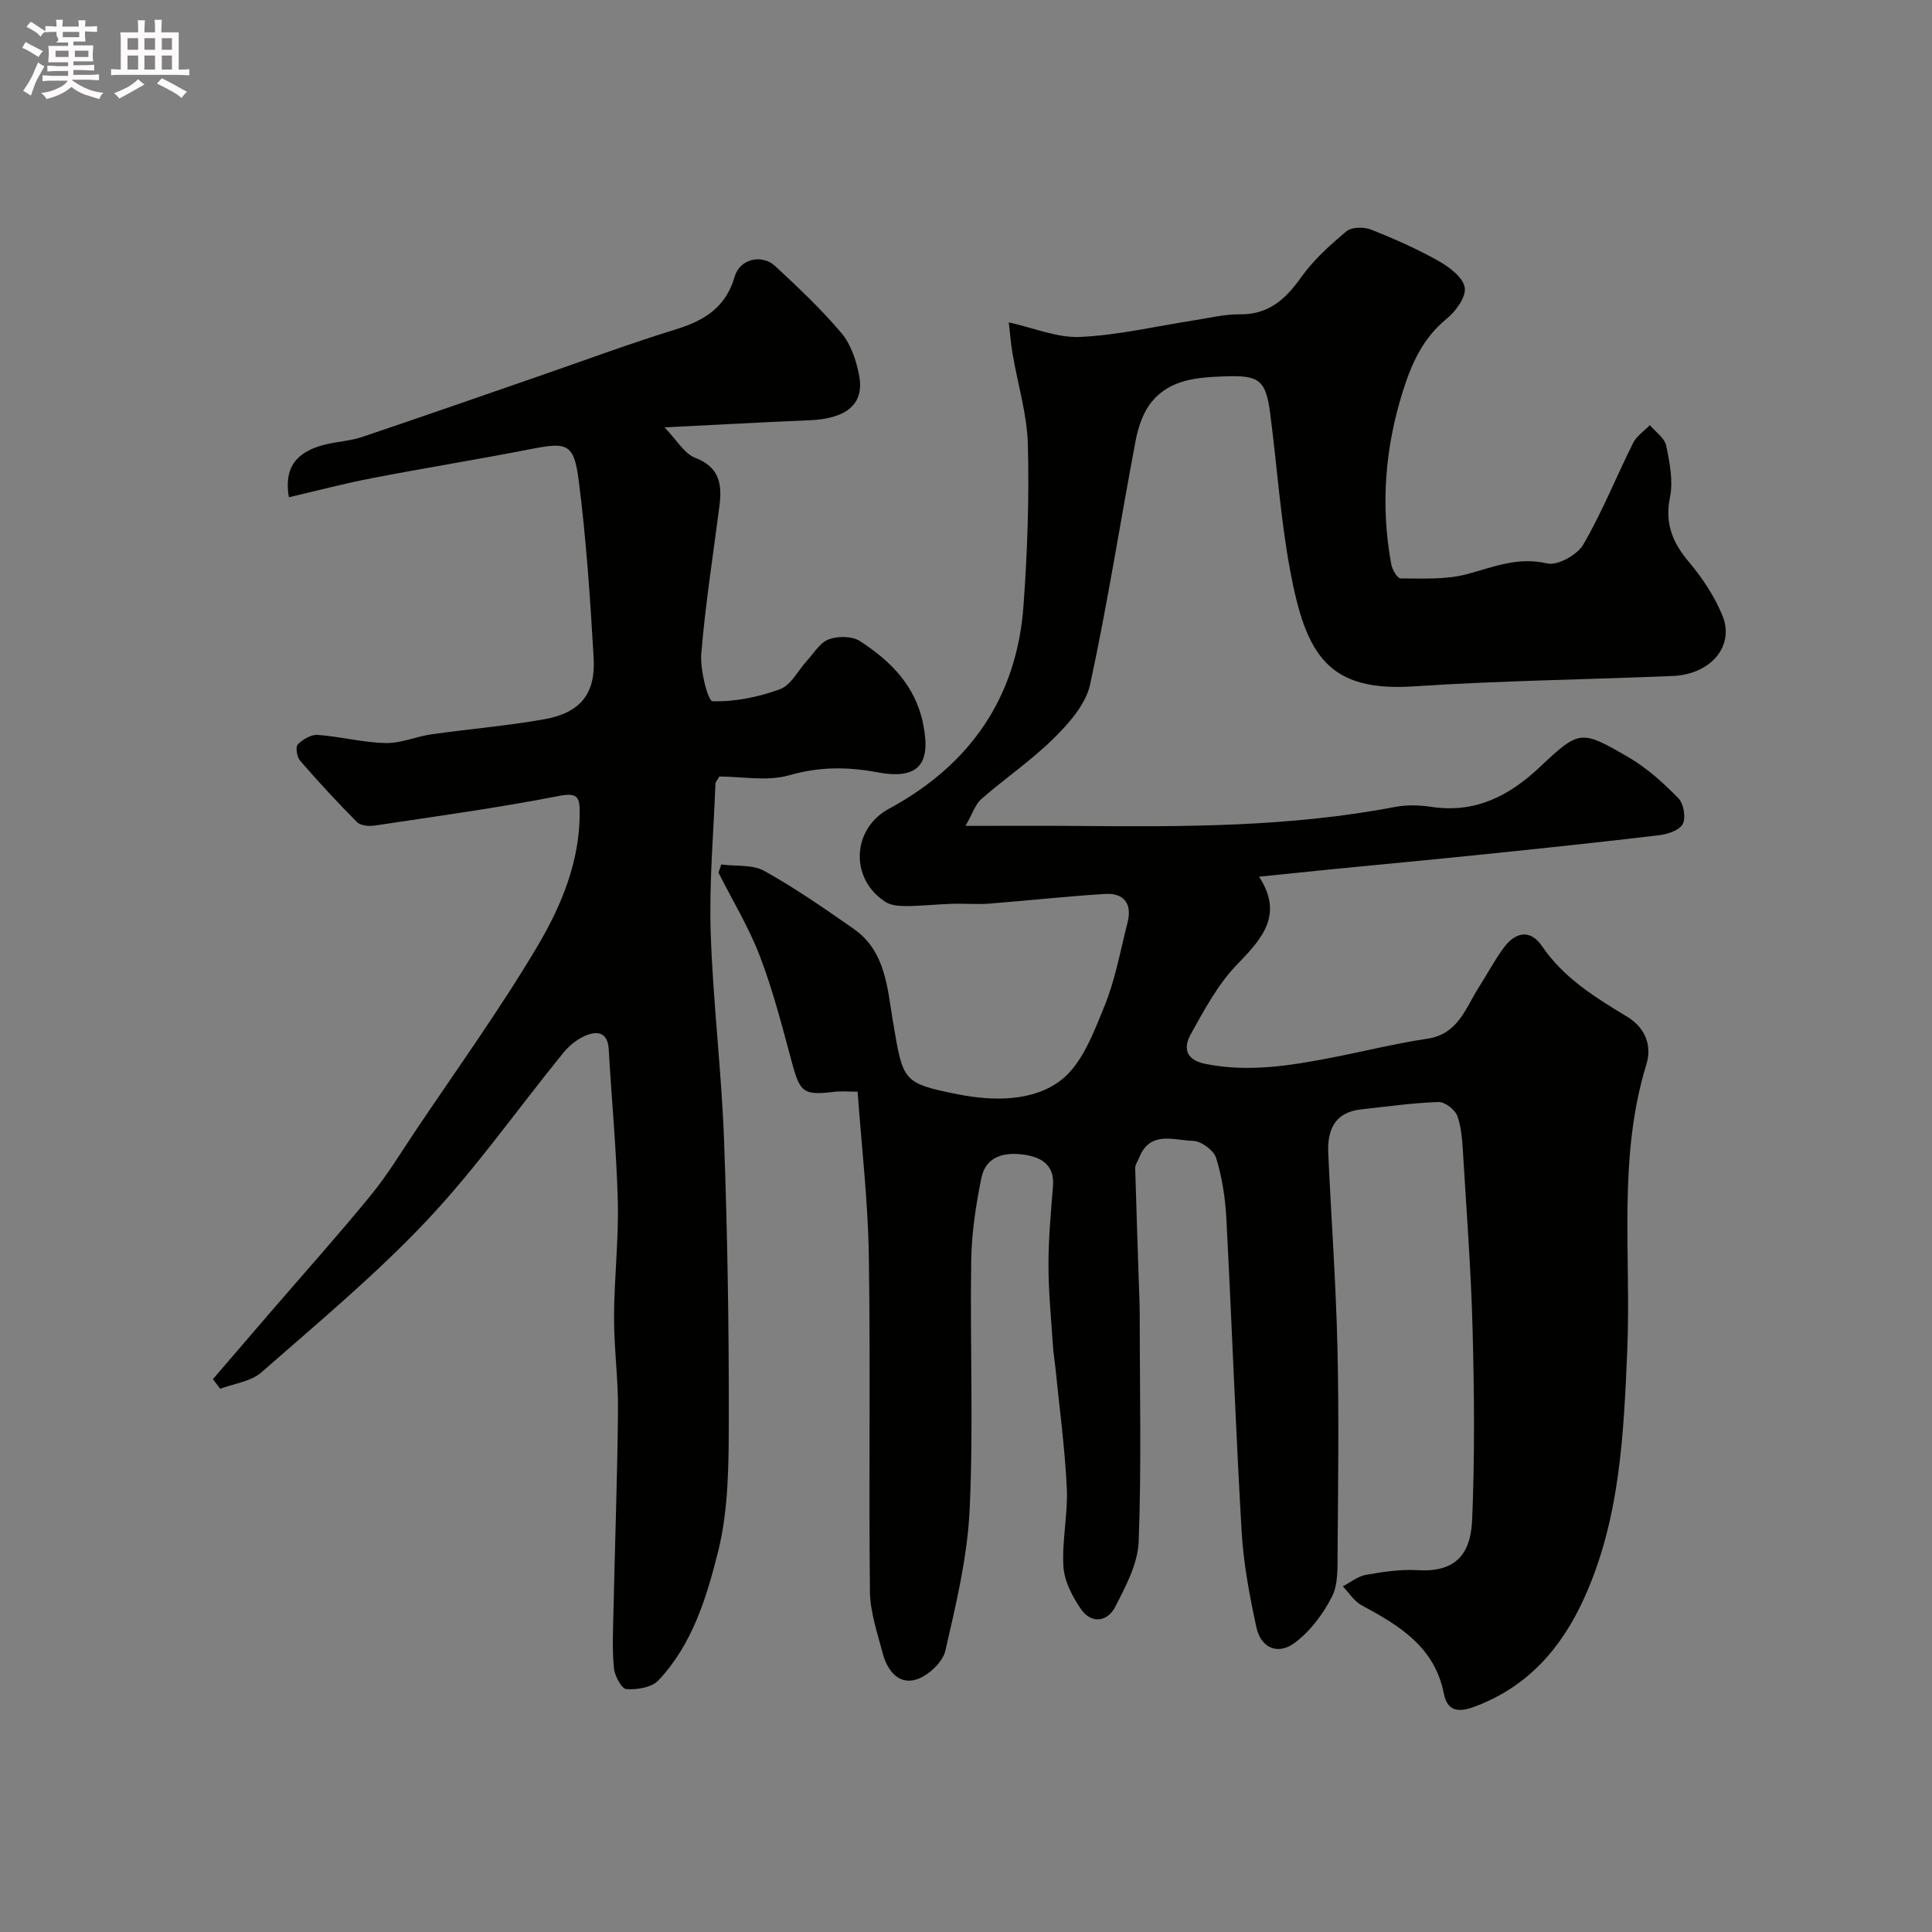 <svg enable-background="new 0 0 400 400" viewBox="0 0 400 400" xmlns="http://www.w3.org/2000/svg"><rect x="0" y="0" width="400" height="400" fill="#808080" stroke="none"/><path d="m6.8 9.5c.6.3 1.3.7 2.1 1.1-.4.4-.7.8-.9 1.2-.7-.4-1.3-.8-1.8-1.1s-1.1-.6-1.6-.8c.2-.4.5-.8.7-1.2.4.2.8.5 1.5.8zm.9 6.9c-.3.6-.5 1.1-.7 1.7s-.4 1.1-.6 1.7c-.6-.4-1.1-.7-1.6-1 .7-1 1.2-1.8 1.5-2.4.3-.5.6-1.1.8-1.7.3-.6.5-1.2.8-1.8.3.3.8.6 1.3.8-.7 1.3-1.2 2.2-1.5 2.7zm.1-11c.4.3 1 .7 1.7 1.1-.5.2-.8.6-1.1 1.1-.5-.6-1-1-1.4-1.2s-.9-.6-1.5-.8c.2-.4.5-.7.9-1.1.5.3.9.6 1.4.9zm10.5 13.1c1 .4 2 .6 3.1.7-.4.4-.7.8-.8 1.3-.9-.2-1.9-.6-3-.9-1-.4-2-.9-2.8-1.6-.5.4-1.1.9-1.9 1.3s-1.9.9-3.3 1.2c-.1-.3-.5-.8-1.1-1.3 1 0 2.1-.3 3.2-.8 1.2-.5 1.9-1 2.3-1.7h-3.2c-.4 0-1 0-2 .1v-1.2c1 0 1.7.1 2 .1h3.3v-1h-2.3c-.2 0-.9 0-2 .1v-1.2c1.2 0 1.9.1 2 .1h2.3v-.8h-4.1c0-.7.1-1.2.1-1.6 0-.5 0-1.1-.1-1.8h4.1v-.7h-2.5c1-.6.1-1.1.1-1.6v-.6h-.5c-.4 0-1 0-1.8.1v-1.3c1.2 0 1.9.1 2.1.1h.2c0-.3 0-.8-.1-1.4h1.4c0 .6-.1 1-.1 1.4h3.4c0-.4 0-.8-.1-1.3h1.5c0 .4-.1.9-.1 1.3.7 0 1.5 0 2.5-.1v1.2c-1 0-1.8-.1-2.5-.1v.6c0 .3 0 .8.1 1.5h-2.5v.8h4.1c0 .7-.1 1.3-.1 1.8s0 1 .1 1.5h-4.1v.8h1.4c.8 0 1.8 0 2.9-.1v1.2c-1 0-1.9-.1-2.8-.1h-1.5v1h3.2c.3 0 1 0 2.1-.1v1.2c-1.1 0-1.8-.1-2.1-.1h-3.4l-.1.1c1.4 1 2.4 1.5 3.4 1.9zm-4.1-6.7v-1.3h-2.7v1.3zm2.2-4.1v-1.1h-3.4v1.1zm1.9 4.1v-1.3h-2.8v1.3z" fill="#fcfafa"/><path d="m37 6.7v2.3 5.4c1 0 1.8 0 2.2-.1v1.3c-.6 0-1.5-.1-2.5-.1h-11.9c-.7 0-1.3 0-1.8.1v-1.3c.5 0 1.1.1 2 .1v-5.2c0-1 0-1.8-.1-2.5h3.7c0-1.3 0-2.1-.1-2.5h1.5c0 .4-.1 1.3-.1 2.5h2.2c0-1.2 0-2.1-.1-2.6h1.5c0 .4-.1 1.3-.1 2.6zm-12.3 13.7c-.3-.4-.7-.8-1.1-1.1 1.1-.4 2.1-.9 2.9-1.3.8-.5 1.5-1 2.1-1.6.4.4.9.8 1.3 1.1-2.5 1.4-4.2 2.4-5.2 2.9zm3.9-10.1v-2.4h-2.2v2.4zm0 4.1v-2.9h-2.2v2.9zm3.5-4.1v-2.4h-2.2v2.4zm0 4.1v-2.9h-2.2v2.9zm.4 2.9 1-1.1c.6.3 1.4.7 2.5 1.3s2 1.1 2.7 1.5c-.4.4-.8.8-1.1 1.3-.8-.8-2.5-1.7-5.1-3zm3.1-7v-2.4h-2.1v2.4zm0 4.1v-2.9h-2.1v2.9z" fill="#fcfafa"/><g fill="#010100"><path d="m177.56 226.02c-1.84 0-3.35-.15-4.83.03-6.39.77-7.09.16-8.78-6.1-1.99-7.38-3.89-14.83-6.61-21.95-2.29-5.99-5.68-11.57-8.59-17.32.19-.56.39-1.13.58-1.69 3 .39 6.46-.04 8.92 1.33 6.39 3.55 12.44 7.77 18.46 11.96 6.7 4.66 6.99 12.31 8.18 19.31 2.08 12.21 1.88 12.69 13.47 14.98 7.25 1.43 15.47 1.53 21.27-2.9 4.38-3.35 6.76-9.8 9.01-15.29 2.26-5.51 3.31-11.53 4.8-17.35.98-3.83-.64-6.18-4.6-5.95-8.04.48-16.06 1.39-24.09 2.01-2.52.19-5.07-.05-7.6.03-3.12.1-6.23.45-9.34.47-1.5.01-3.28-.08-4.47-.85-7.46-4.78-6.98-15.14.7-19.29 16.77-9.06 26.5-22.99 27.87-42.12.8-11.07 1.19-22.2.9-33.29-.16-6.29-2.11-12.53-3.17-18.8-.38-2.24-.55-4.52-.78-6.49 5.17 1.13 10.03 3.23 14.79 3.01 7.94-.37 15.8-2.24 23.7-3.46 3.08-.47 6.17-1.26 9.24-1.22 6 .09 9.53-3.06 12.8-7.67 2.55-3.6 5.98-6.68 9.39-9.53 1.07-.9 3.6-.92 5.06-.35 4.79 1.89 9.53 3.99 14.01 6.51 2.24 1.26 5.07 3.4 5.41 5.5.32 1.94-1.87 4.93-3.76 6.47-4.86 3.96-7.19 9.11-9.01 14.86-3.75 11.83-4.69 23.8-2.44 35.98.2 1.1 1.27 2.92 1.94 2.91 4.58-.01 9.36.28 13.7-.88 5.51-1.48 10.56-3.65 16.65-2.23 2.15.5 6.23-1.77 7.47-3.92 3.91-6.73 6.82-14.03 10.31-21.02.72-1.45 2.29-2.47 3.47-3.69 1.17 1.4 3.04 2.66 3.37 4.24.73 3.49 1.48 7.3.79 10.7-1.09 5.41.5 9.32 3.88 13.34 2.8 3.33 5.34 7.13 6.98 11.14 2.58 6.28-2.39 12.18-10.25 12.51-17.85.76-35.73.96-53.54 2.15-17.85 1.19-22.43-6.42-25.7-23.94-2.01-10.76-2.73-21.76-4.15-32.63-.91-6.97-2.37-7.85-9.37-7.61-5.71.2-11.36.6-15.19 5.32-1.75 2.15-2.76 5.19-3.29 7.99-3.19 16.82-5.8 33.75-9.42 50.47-.88 4.07-4.32 7.98-7.46 11.09-4.63 4.6-10.12 8.32-15.05 12.63-1.28 1.12-1.84 3.05-3.29 5.57 8.47 0 15.59-.05 22.72.01 22.16.2 44.3.26 66.21-3.93 2.41-.46 5.04-.39 7.48-.02 9.09 1.36 16.08-2.19 22.54-8.28 8.18-7.72 8.51-7.69 18.41-1.93 3.78 2.2 7.13 5.27 10.22 8.41 1.1 1.12 1.6 3.99.92 5.34-.65 1.29-3.11 2.12-4.88 2.33-12.21 1.46-24.45 2.74-36.68 4-10.45 1.08-20.92 2.05-31.38 3.08-4.73.47-9.45.96-14.79 1.51 5.03 7.69.87 12.63-4.41 18.03-4.03 4.12-6.9 9.49-9.74 14.61-1.45 2.61-1.23 5.26 3.01 6.11 8.96 1.81 17.65.37 26.36-1.32 6.55-1.28 13.05-2.9 19.64-3.89 6.35-.95 7.87-6.27 10.6-10.57 1.75-2.75 3.29-5.66 5.22-8.28 2.4-3.25 5.48-3.89 7.93-.28 4.5 6.61 11.03 10.59 17.62 14.59 3.7 2.25 5.17 5.92 3.97 9.84-5.98 19.43-3.13 39.39-3.96 59.13-.74 17.51-1.5 35.06-8.95 51.45-4.74 10.42-11.74 18.36-22.72 22.44-3.19 1.19-5.57 1-6.3-2.7-1.89-9.67-9.19-14.11-16.98-18.28-1.57-.84-2.65-2.61-3.95-3.95 1.6-.83 3.12-2.09 4.81-2.39 3.53-.62 7.19-1.18 10.74-.96 8.9.54 10.99-4.58 11.24-10.55.54-13.01.43-26.07.09-39.1-.31-12.05-1.22-24.08-1.95-36.11-.17-2.77-.3-5.66-1.19-8.23-.46-1.32-2.59-2.98-3.91-2.94-5.39.19-10.75.94-16.12 1.54-5.42.61-6.94 4.3-6.72 9.05.6 13.37 1.59 26.73 1.9 40.11.34 14.19.14 28.39.03 42.59-.02 3.09.15 6.58-1.18 9.16-1.85 3.61-4.54 7.21-7.78 9.58-3.47 2.54-6.94.93-7.84-3.24-1.41-6.52-2.67-13.17-3.06-19.81-1.26-21.62-2.03-43.26-3.17-64.89-.22-4.21-.87-8.49-2.11-12.5-.49-1.59-3.11-3.52-4.8-3.55-3.92-.09-8.88-2.2-11.13 3.46-.29.74-.85 1.49-.83 2.22.25 9.1.58 18.21.88 27.31.04 1.17.06 2.33.06 3.5 0 15.5.37 31.01-.22 46.49-.18 4.57-2.67 9.25-4.85 13.49-1.61 3.12-4.93 3.63-7.11.46-1.77-2.58-3.43-5.76-3.62-8.78-.33-5.39.96-10.88.7-16.29-.4-8.35-1.54-16.67-2.37-25-.15-1.47-.41-2.93-.5-4.4-.36-5.6-.93-11.2-.93-16.8 0-5.43.51-10.87.94-16.3.35-4.35-2.38-5.95-5.87-6.48-4.02-.6-8.01.18-8.96 4.83-1.14 5.6-2.01 11.35-2.1 17.05-.27 17.16.48 34.36-.32 51.49-.46 9.85-2.81 19.67-5.04 29.33-.56 2.41-3.62 5.24-6.1 5.97-3.69 1.08-5.97-2.05-6.87-5.48-1.11-4.22-2.6-8.53-2.64-12.81-.26-23.16.13-46.34-.23-69.5-.16-11.17-1.48-22.31-2.32-33.94z"/><path d="m44.08 285.54c4.09-4.75 8.17-9.51 12.26-14.26 6.82-7.91 13.79-15.69 20.4-23.77 3.4-4.15 6.21-8.79 9.2-13.26 8.53-12.73 17.53-25.18 25.33-38.34 4.94-8.34 8.78-17.53 8.75-27.7-.01-3.01-.31-4.19-4.23-3.43-12.65 2.47-25.44 4.22-38.19 6.14-1.2.18-2.95.03-3.69-.72-4.08-4.09-8-8.36-11.79-12.72-.66-.76-.97-2.84-.47-3.35 1.03-1.04 2.76-2.08 4.12-1.98 4.71.35 9.37 1.58 14.06 1.69 3.15.07 6.31-1.35 9.51-1.81 7.76-1.1 15.6-1.74 23.32-3.11 7.44-1.32 10.68-5.24 10.25-12.65-.71-12.31-1.53-24.63-3.1-36.85-.98-7.62-2.44-7.9-9.77-6.47-11.04 2.16-22.15 3.95-33.19 6.08-5.69 1.1-11.31 2.59-17.04 3.92-1.06-6.09 1.48-9.38 7.41-10.89 2.52-.64 5.2-.74 7.65-1.56 12.11-4.07 24.17-8.29 36.24-12.46 9.67-3.34 19.26-6.9 29.03-9.92 5.87-1.82 10.18-4.62 11.98-10.88 1.04-3.63 5.61-4.73 8.41-2.12 4.75 4.42 9.52 8.9 13.69 13.85 1.96 2.33 3.08 5.72 3.66 8.8 1.11 5.89-2.6 8.92-10.28 9.24-9.42.39-18.83.92-30.03 1.47 2.6 2.68 4.11 5.44 6.36 6.3 5.04 1.94 5.59 5.48 5.03 9.9-1.31 10.23-2.93 20.43-3.77 30.7-.27 3.35 1.39 9.77 2.33 9.8 4.66.15 9.56-.87 14-2.5 2.26-.83 3.69-3.86 5.53-5.86 1.45-1.58 2.72-3.78 4.53-4.45 1.89-.7 4.85-.69 6.46.36 6.29 4.08 11.45 9.16 13.07 17.07 1.74 8.46-.95 11.7-9.57 10.08-6.18-1.16-11.94-1.14-18.14.63-4.58 1.31-9.84.26-14.47.26-.5.87-.79 1.14-.8 1.42-.39 10.27-1.32 20.55-.99 30.79.46 14.32 2.23 28.6 2.76 42.91.71 19.25 1.02 38.53.99 57.8-.02 9.2-.01 18.7-2.21 27.52-2.36 9.45-5.33 19.26-12.37 26.7-1.39 1.47-4.43 1.96-6.63 1.8-1-.07-2.43-2.77-2.58-4.37-.37-3.99-.17-8.04-.08-12.06.3-13.77.8-27.53.93-41.3.06-6.45-.84-12.92-.82-19.37.03-7.93.97-15.86.78-23.78-.26-10.54-1.28-21.06-1.88-31.59-.2-3.49-2.32-3.87-4.77-2.84-1.74.73-3.42 2.09-4.63 3.57-9.41 11.56-18.02 23.86-28.21 34.67-10.63 11.27-22.63 21.26-34.31 31.5-2.17 1.9-5.64 2.3-8.52 3.39-.51-.65-1.01-1.32-1.51-1.99z"/></g></svg>